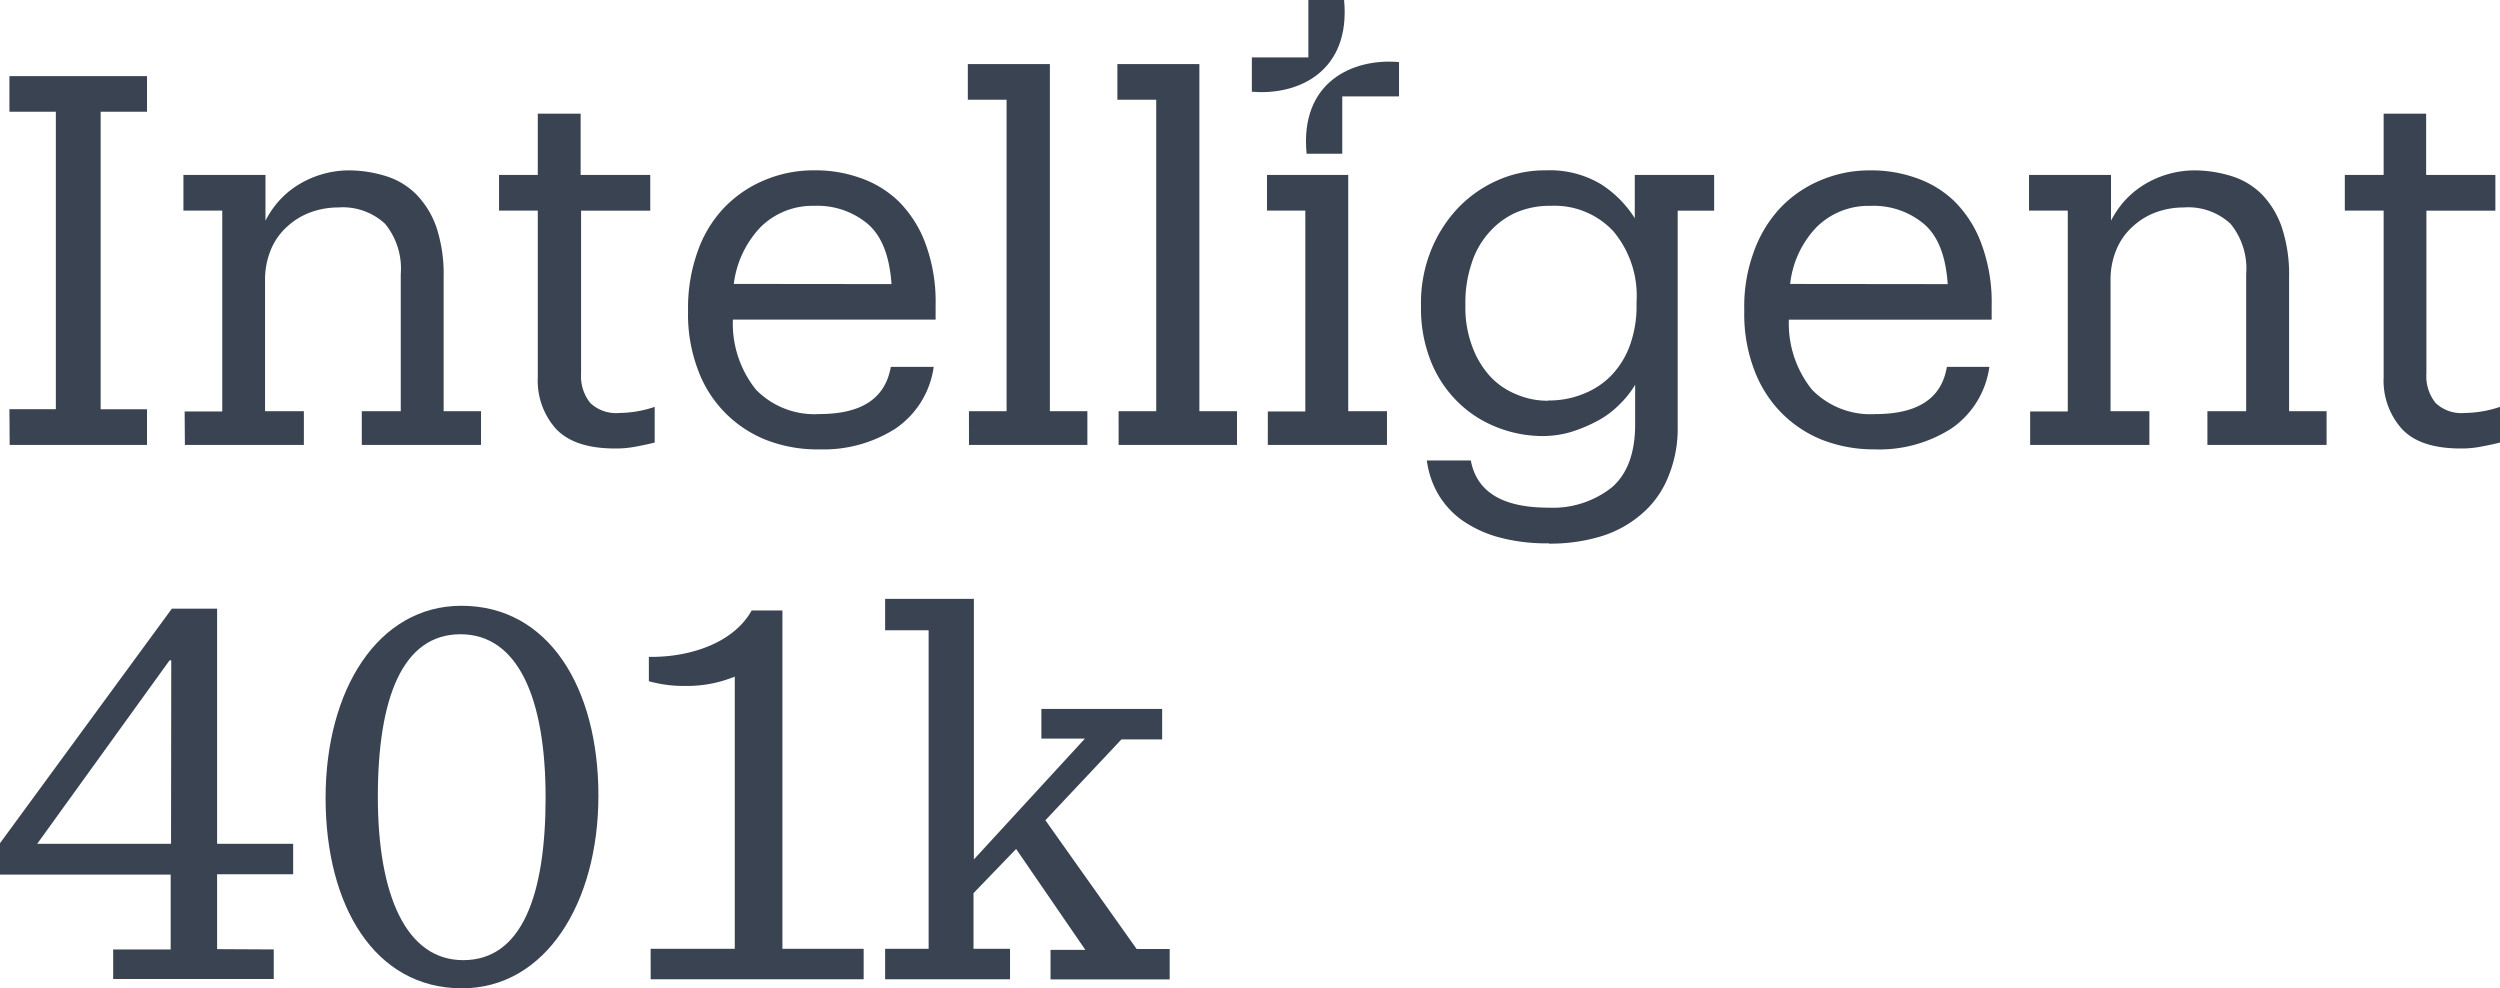 <?xml version="1.0" encoding="UTF-8"?>
<svg xmlns="http://www.w3.org/2000/svg" id="intelligent401k_-_2_-_black" data-name="intelligent401k - 2 - black" width="200" height="79.064" viewBox="0 0 200 79.064">
  <g id="Group_197" data-name="Group 197" transform="translate(0 5.126)">
    <path id="Path_1508" data-name="Path 1508" d="M197.674,41.284a8.3,8.3,0,0,0,1.663-.161c.486-.092.972-.19,1.459-.316V37.954a9.1,9.1,0,0,1-2.815.487,3,3,0,0,1-2.339-.8,3.41,3.41,0,0,1-.734-2.336V22.256h5.518V19.4h-5.538V14.5h-3.4v4.9h-3.107v2.852h3.107V35.584a5.782,5.782,0,0,0,1.459,4.133C193.93,40.773,195.5,41.284,197.674,41.284ZM163.208,41h9.539V38.3H169.64V27.83a6.184,6.184,0,0,1,.486-2.5,5.086,5.086,0,0,1,1.313-1.825,5.522,5.522,0,0,1,1.852-1.124A6.508,6.508,0,0,1,175.5,22a4.96,4.96,0,0,1,3.744,1.314,5.639,5.639,0,0,1,1.245,4.006V38.3h-3.1V41h9.534V38.3h-3V27.572a11.978,11.978,0,0,0-.579-3.972,7.089,7.089,0,0,0-1.57-2.619,5.9,5.9,0,0,0-2.368-1.46,10.073,10.073,0,0,0-3.01-.487,7.772,7.772,0,0,0-4.288,1.28,7.3,7.3,0,0,0-1.459,1.285,7.789,7.789,0,0,0-.972,1.46V19.4h-6.559v2.852h3.1V38.32h-3.01Zm-19.2-12.88a7.792,7.792,0,0,1,2.115-4.546,5.889,5.889,0,0,1,4.317-1.7,6.267,6.267,0,0,1,4.288,1.46c1.123.974,1.731,2.565,1.886,4.8Zm6.753,13.235a10.73,10.73,0,0,0,6.145-1.67,7.152,7.152,0,0,0,3.039-4.931h-3.4c-.418,2.531-2.339,3.777-5.727,3.777a6.521,6.521,0,0,1-5.056-1.947,8.432,8.432,0,0,1-1.857-5.608h16.224v-1.12a13.435,13.435,0,0,0-.831-4.98,9.289,9.289,0,0,0-2.144-3.364,8.263,8.263,0,0,0-3.136-1.894,10.6,10.6,0,0,0-3.573-.584,10.039,10.039,0,0,0-4.094.832,9.48,9.48,0,0,0-3.2,2.244,10.151,10.151,0,0,0-2.081,3.524,12.592,12.592,0,0,0-.734,4.469v.321a12.5,12.5,0,0,0,.768,4.488,9.81,9.81,0,0,0,2.144,3.456,9.607,9.607,0,0,0,3.3,2.215A11.311,11.311,0,0,0,150.762,41.352Zm-26.113-3.894a6.241,6.241,0,0,1-2.557-.516,5.834,5.834,0,0,1-2.11-1.46,7.3,7.3,0,0,1-1.41-2.375,8.737,8.737,0,0,1-.545-3.14v-.35a9.692,9.692,0,0,1,.486-3.106,6.7,6.7,0,0,1,1.342-2.434,6.321,6.321,0,0,1,2.139-1.636,6.8,6.8,0,0,1,2.883-.574,6.419,6.419,0,0,1,4.988,2.035,8.022,8.022,0,0,1,1.857,5.637v.287a9.219,9.219,0,0,1-.545,3.237,6.889,6.889,0,0,1-1.5,2.4,6.349,6.349,0,0,1-2.241,1.46,7.237,7.237,0,0,1-2.786.516Zm.068,11.434a13.987,13.987,0,0,0,4.128-.574,8.962,8.962,0,0,0,3.223-1.747,7.573,7.573,0,0,0,2.144-2.921,10.013,10.013,0,0,0,.8-4.1V22.256h2.917V19.4h-6.35v3.461a8.81,8.81,0,0,0-2.659-2.692,7.918,7.918,0,0,0-4.4-1.139,9.393,9.393,0,0,0-4.065.866,9.861,9.861,0,0,0-3.165,2.307,10.823,10.823,0,0,0-2.081,3.407,11.29,11.29,0,0,0-.734,4.128v.287a11.383,11.383,0,0,0,.734,4.133,9.484,9.484,0,0,0,2.047,3.237,9.184,9.184,0,0,0,3.107,2.113,9.947,9.947,0,0,0,3.924.779,7.989,7.989,0,0,0,2.271-.35,11.977,11.977,0,0,0,2.105-.9,7.259,7.259,0,0,0,1.731-1.314,7.564,7.564,0,0,0,1.215-1.538v3.169c0,2.307-.642,4.006-1.891,5.062a7.6,7.6,0,0,1-5.056,1.6c-3.646,0-5.727-1.246-6.2-3.777h-3.52a7.307,7.307,0,0,0,.846,2.585,6.885,6.885,0,0,0,1.857,2.117,9.5,9.5,0,0,0,2.917,1.407,14.482,14.482,0,0,0,4.157.521ZM102.22,41h9.534V38.3h-3.1V19.4h-6.5v2.852h3.068V38.32h-3ZM90.285,41h9.471V38.3h-3.01V10.53H90.187v2.852h3.107V38.3h-3.01Zm-11.97,0h9.471V38.3h-3V10.53H78.222v2.852h3.1V38.3h-3.01ZM59.5,28.117a8,8,0,0,1,2.144-4.546,5.9,5.9,0,0,1,4.3-1.7,6.267,6.267,0,0,1,4.288,1.46c1.118.974,1.726,2.565,1.886,4.8Zm6.807,13.235a10.687,10.687,0,0,0,6.141-1.67,7.142,7.142,0,0,0,3.044-4.931H72.062c-.447,2.531-2.334,3.777-5.727,3.777a6.522,6.522,0,0,1-5.056-1.947,8.431,8.431,0,0,1-1.852-5.608H75.645v-1.12a13.439,13.439,0,0,0-.817-4.98,9.352,9.352,0,0,0-2.144-3.364,8.3,8.3,0,0,0-3.136-1.894,10.6,10.6,0,0,0-3.6-.584,10.078,10.078,0,0,0-4.1.832A9.578,9.578,0,0,0,58.653,22.1a9.738,9.738,0,0,0-2.081,3.524,13.4,13.4,0,0,0-.734,4.483v.321a12.5,12.5,0,0,0,.768,4.488,9.555,9.555,0,0,0,5.45,5.671,11.292,11.292,0,0,0,4.23.769Zm-16.258-.068a8.227,8.227,0,0,0,1.663-.161c.486-.092.972-.19,1.459-.316V37.954a9.1,9.1,0,0,1-2.82.487,2.991,2.991,0,0,1-2.334-.8,3.41,3.41,0,0,1-.734-2.336V22.256h5.533V19.4H47.247V14.5H43.819v4.9h-3.1v2.852h3.1V35.584a5.782,5.782,0,0,0,1.459,4.133c1.006,1.056,2.577,1.567,4.75,1.567ZM15.586,41h9.52V38.3H22V27.83a6.266,6.266,0,0,1,.486-2.5A5.086,5.086,0,0,1,23.8,23.507a5.546,5.546,0,0,1,1.857-1.124A6.479,6.479,0,0,1,27.863,22a4.96,4.96,0,0,1,3.744,1.314,5.64,5.64,0,0,1,1.25,4.006V38.3H29.739V41h9.539V38.3h-2.99V27.572a11.988,11.988,0,0,0-.574-3.972,7.094,7.094,0,0,0-1.59-2.619,5.862,5.862,0,0,0-2.368-1.46,10.073,10.073,0,0,0-3.01-.487,7.772,7.772,0,0,0-4.283,1.28A7.028,7.028,0,0,0,23.006,21.6a7.356,7.356,0,0,0-.972,1.46V19.4H15.47v2.852h3.107V38.32h-3.01ZM1.569,41H12.557V38.144H8.848v-23.8h3.71V11.494H1.55v2.848H5.264v23.8H1.55Z" transform="translate(-0.796 -10.53)" fill="#3a4351"></path>
    <g id="Group_196" data-name="Group 196" transform="translate(0 42.781)">
      <g id="Group_195" data-name="Group 195" transform="translate(0 0.555)">
        <path id="Path_1509" data-name="Path 1509" d="M21.9,127.489v2.366H9.054v-2.366h4.6V121.5H0V118.99l13.746-18.76h3.622v18.809h6.085v2.434H17.368v5.992ZM13.7,104.363h-.136L2.974,119.039H13.683Z" transform="translate(0 -99.996)" fill="#3a4351"></path>
        <path id="Path_1510" data-name="Path 1510" d="M53.51,115.122c0-8.635,4.181-15.372,10.869-15.372,7.009,0,10.957,6.6,10.957,15.187s-4.225,15.416-10.913,15.416C57.414,130.353,53.51,123.723,53.51,115.122Zm17.6-.049c0-7.89-2.186-13.045-6.815-13.045s-6.605,5.106-6.605,13S59.965,128.1,64.516,128.1C69.208,128.1,71.111,122.925,71.111,115.073Z" transform="translate(-27.463 -99.75)" fill="#3a4351"></path>
        <path id="Path_1511" data-name="Path 1511" d="M106.781,127.589h6.732V105.811a10.062,10.062,0,0,1-4.04.745,10.193,10.193,0,0,1-2.833-.375v-1.947c3.534.044,6.873-1.256,8.221-3.714h2.463v27.069h6.5v2.434H106.786Z" transform="translate(-54.731 -100.145)" fill="#3a4351"></path>
      </g>
      <path id="Path_1512" data-name="Path 1512" d="M158.291,116.323l7.3,10.3h2.643v2.434h-9.531v-2.366h2.784l-5.539-8.071-3.407,3.534v4.454h2.921v2.434H145.47v-2.434h3.48V101.122h-3.48V98.61h7.1v20.848l8.883-9.667H157.97V107.42h9.662v2.434h-3.256Z" transform="translate(-74.66 -98.61)" fill="#3a4351"></path>
    </g>
  </g>
  <g id="Group_198" data-name="Group 198" transform="translate(100.148)">
    <path id="Path_1513" data-name="Path 1513" d="M230.17,15.85v0Z" transform="translate(-218.405 -8.13)" fill="#3a4351"></path>
    <path id="Path_1514" data-name="Path 1514" d="M214.947,17.5H217.8v-4.59h4.542V10.164C218.652,9.843,214.388,11.736,214.947,17.5Z" transform="translate(-210.567 -5.199)" fill="#3a4351"></path>
    <path id="Path_1515" data-name="Path 1515" d="M213.379,0h-2.857V4.59H206V7.336C209.66,7.657,213.925,5.768,213.379,0Z" transform="translate(-206)" fill="#3a4351"></path>
  </g>
</svg>

